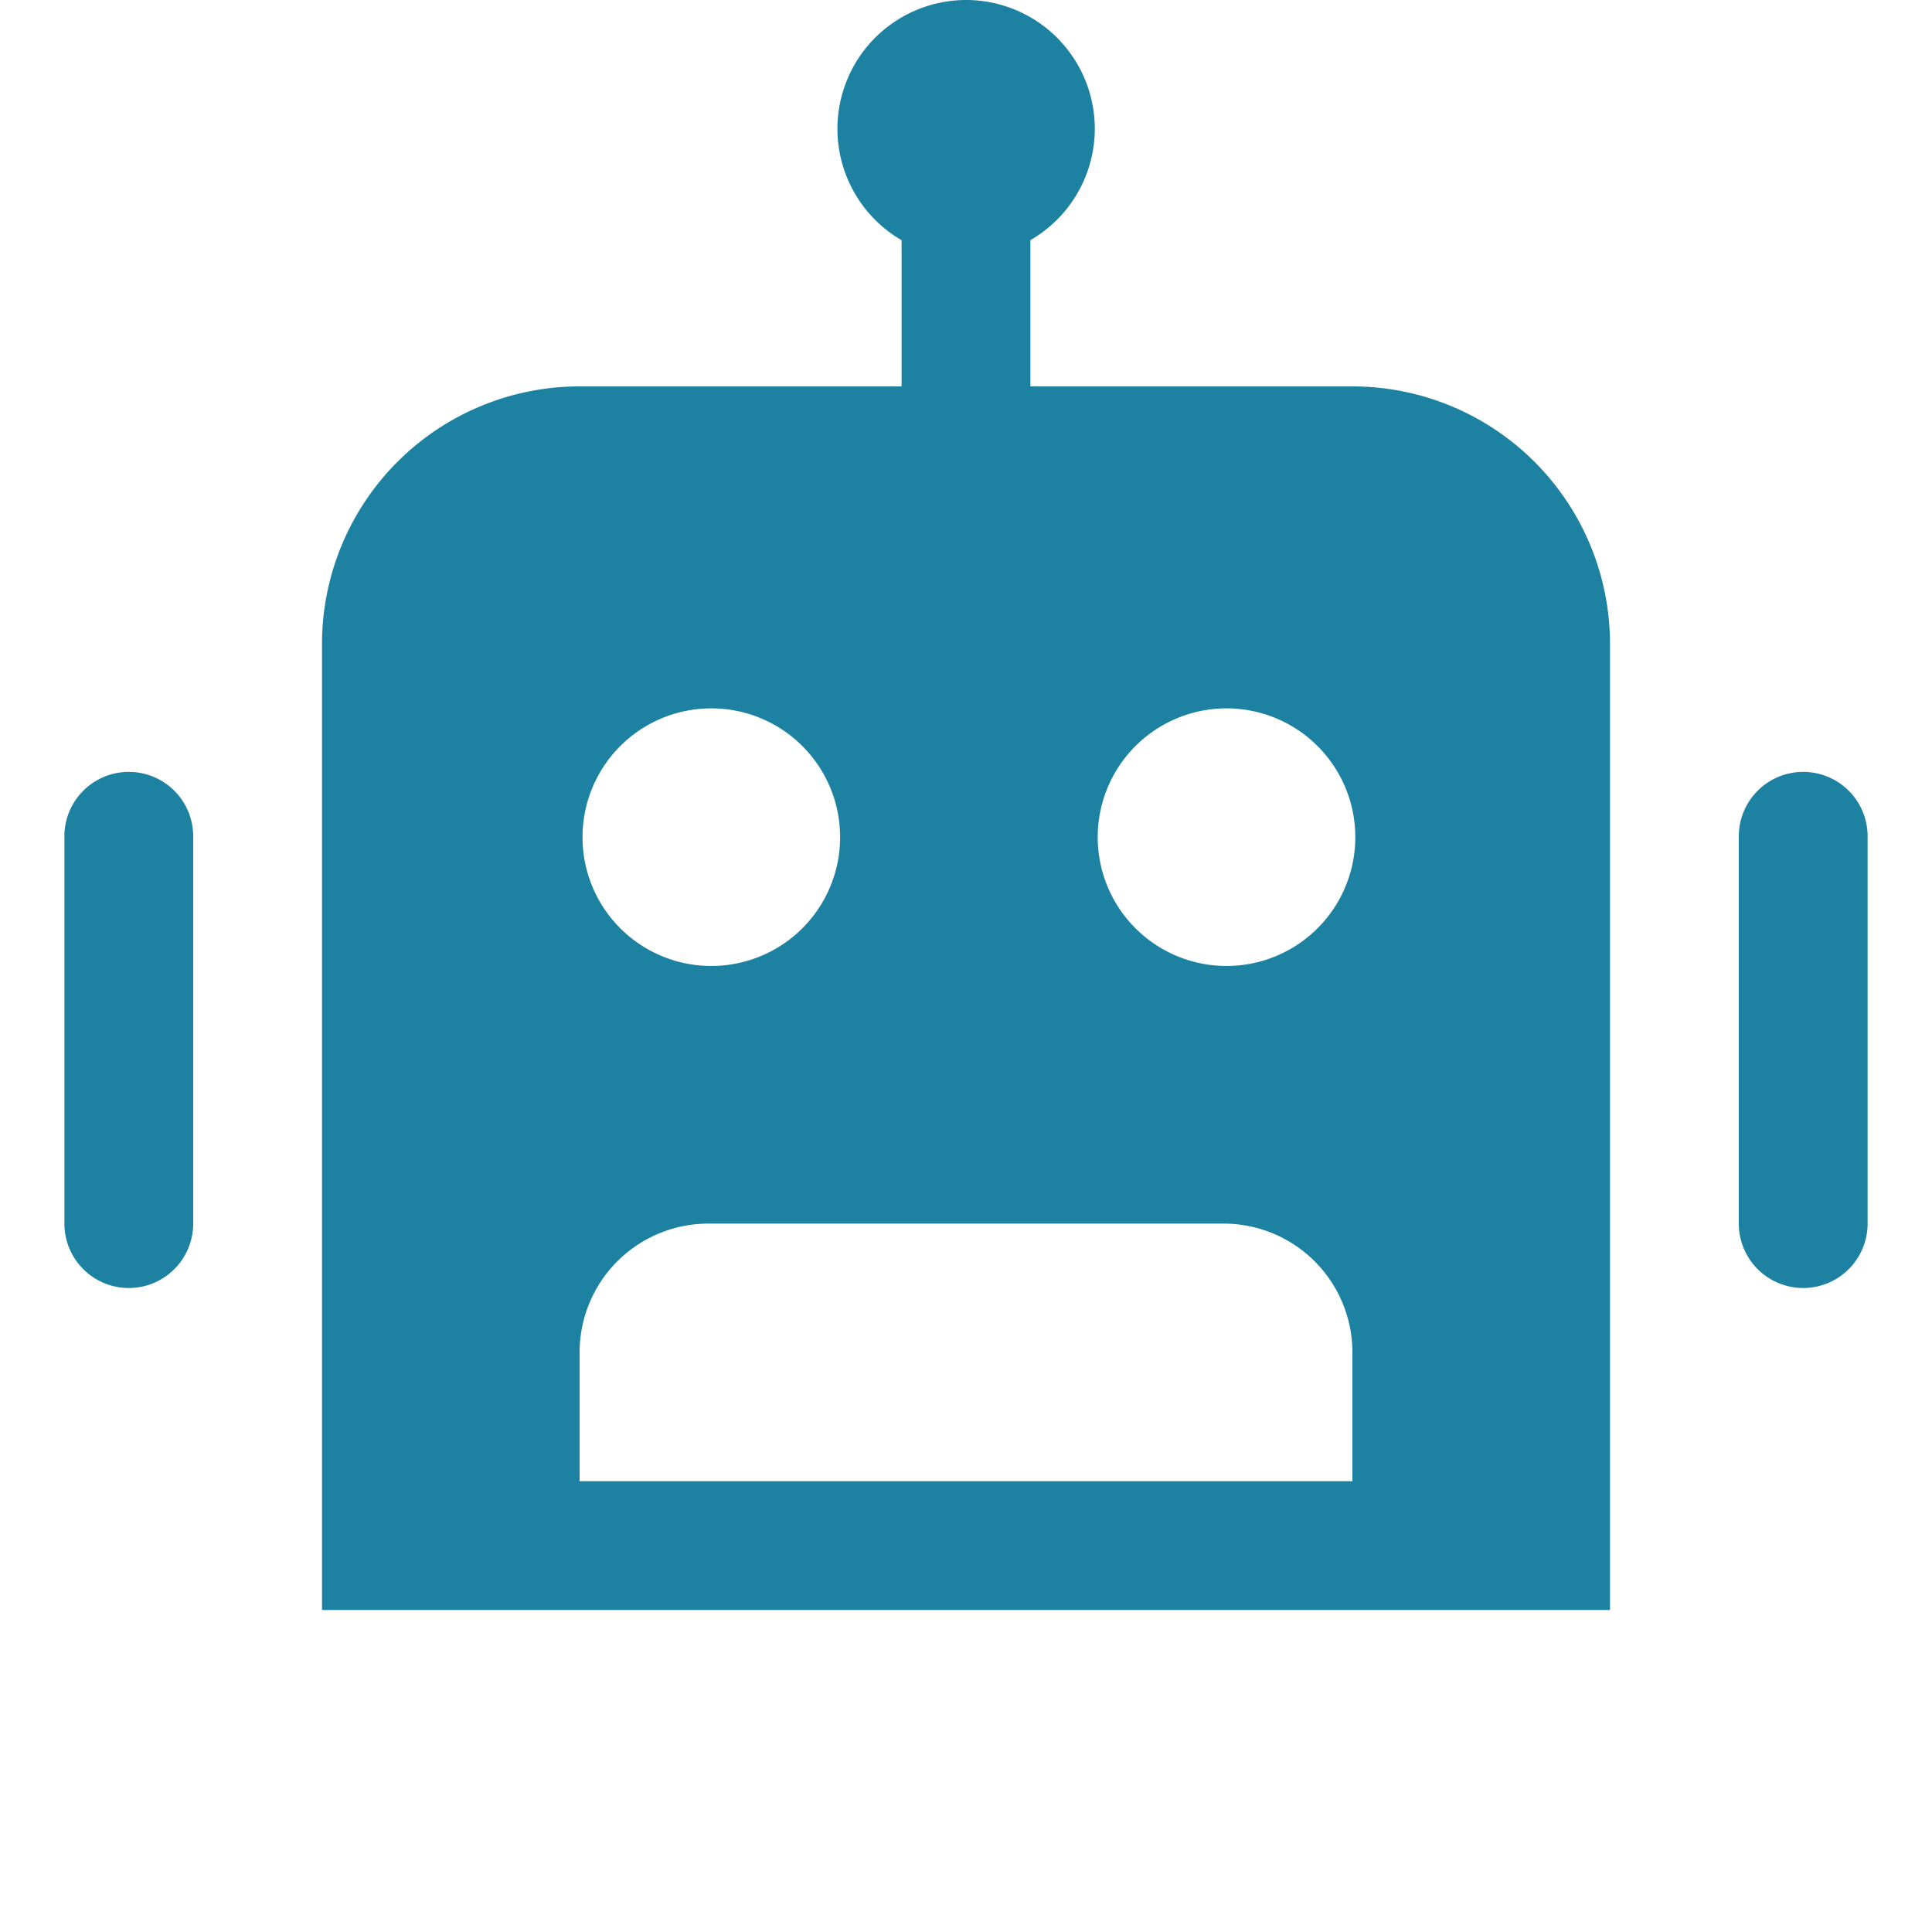 <svg width="30" height="30" fill="none" xmlns="http://www.w3.org/2000/svg"><g clip-path="url(#clip0)"><path d="M15 0a2 2 0 00-1 3.73V6H9a4 4 0 00-4 4v15h20V10a4 4 0 00-4-4h-5V3.729A2 2 0 0017 2a2 2 0 00-2-2zm-4 11a2 2 0 11.001 3.999A2 2 0 0111 11zm8 0a2 2 0 11.001 3.999A2 2 0 0119 11zm-17.016.986A1 1 0 001 13v6a1 1 0 102 0v-6a1 1 0 00-1.016-1.014zm26 0A1 1 0 0027 13v6a1 1 0 102 0v-6a1 1 0 00-1.016-1.014zM11 19h8a2 2 0 012 2v2H9v-2a2 2 0 012-2z" fill="#1D81A2"/></g><defs><clipPath id="clip0"><path fill="#fff" d="M0 0h30v30H0z"/></clipPath></defs></svg>